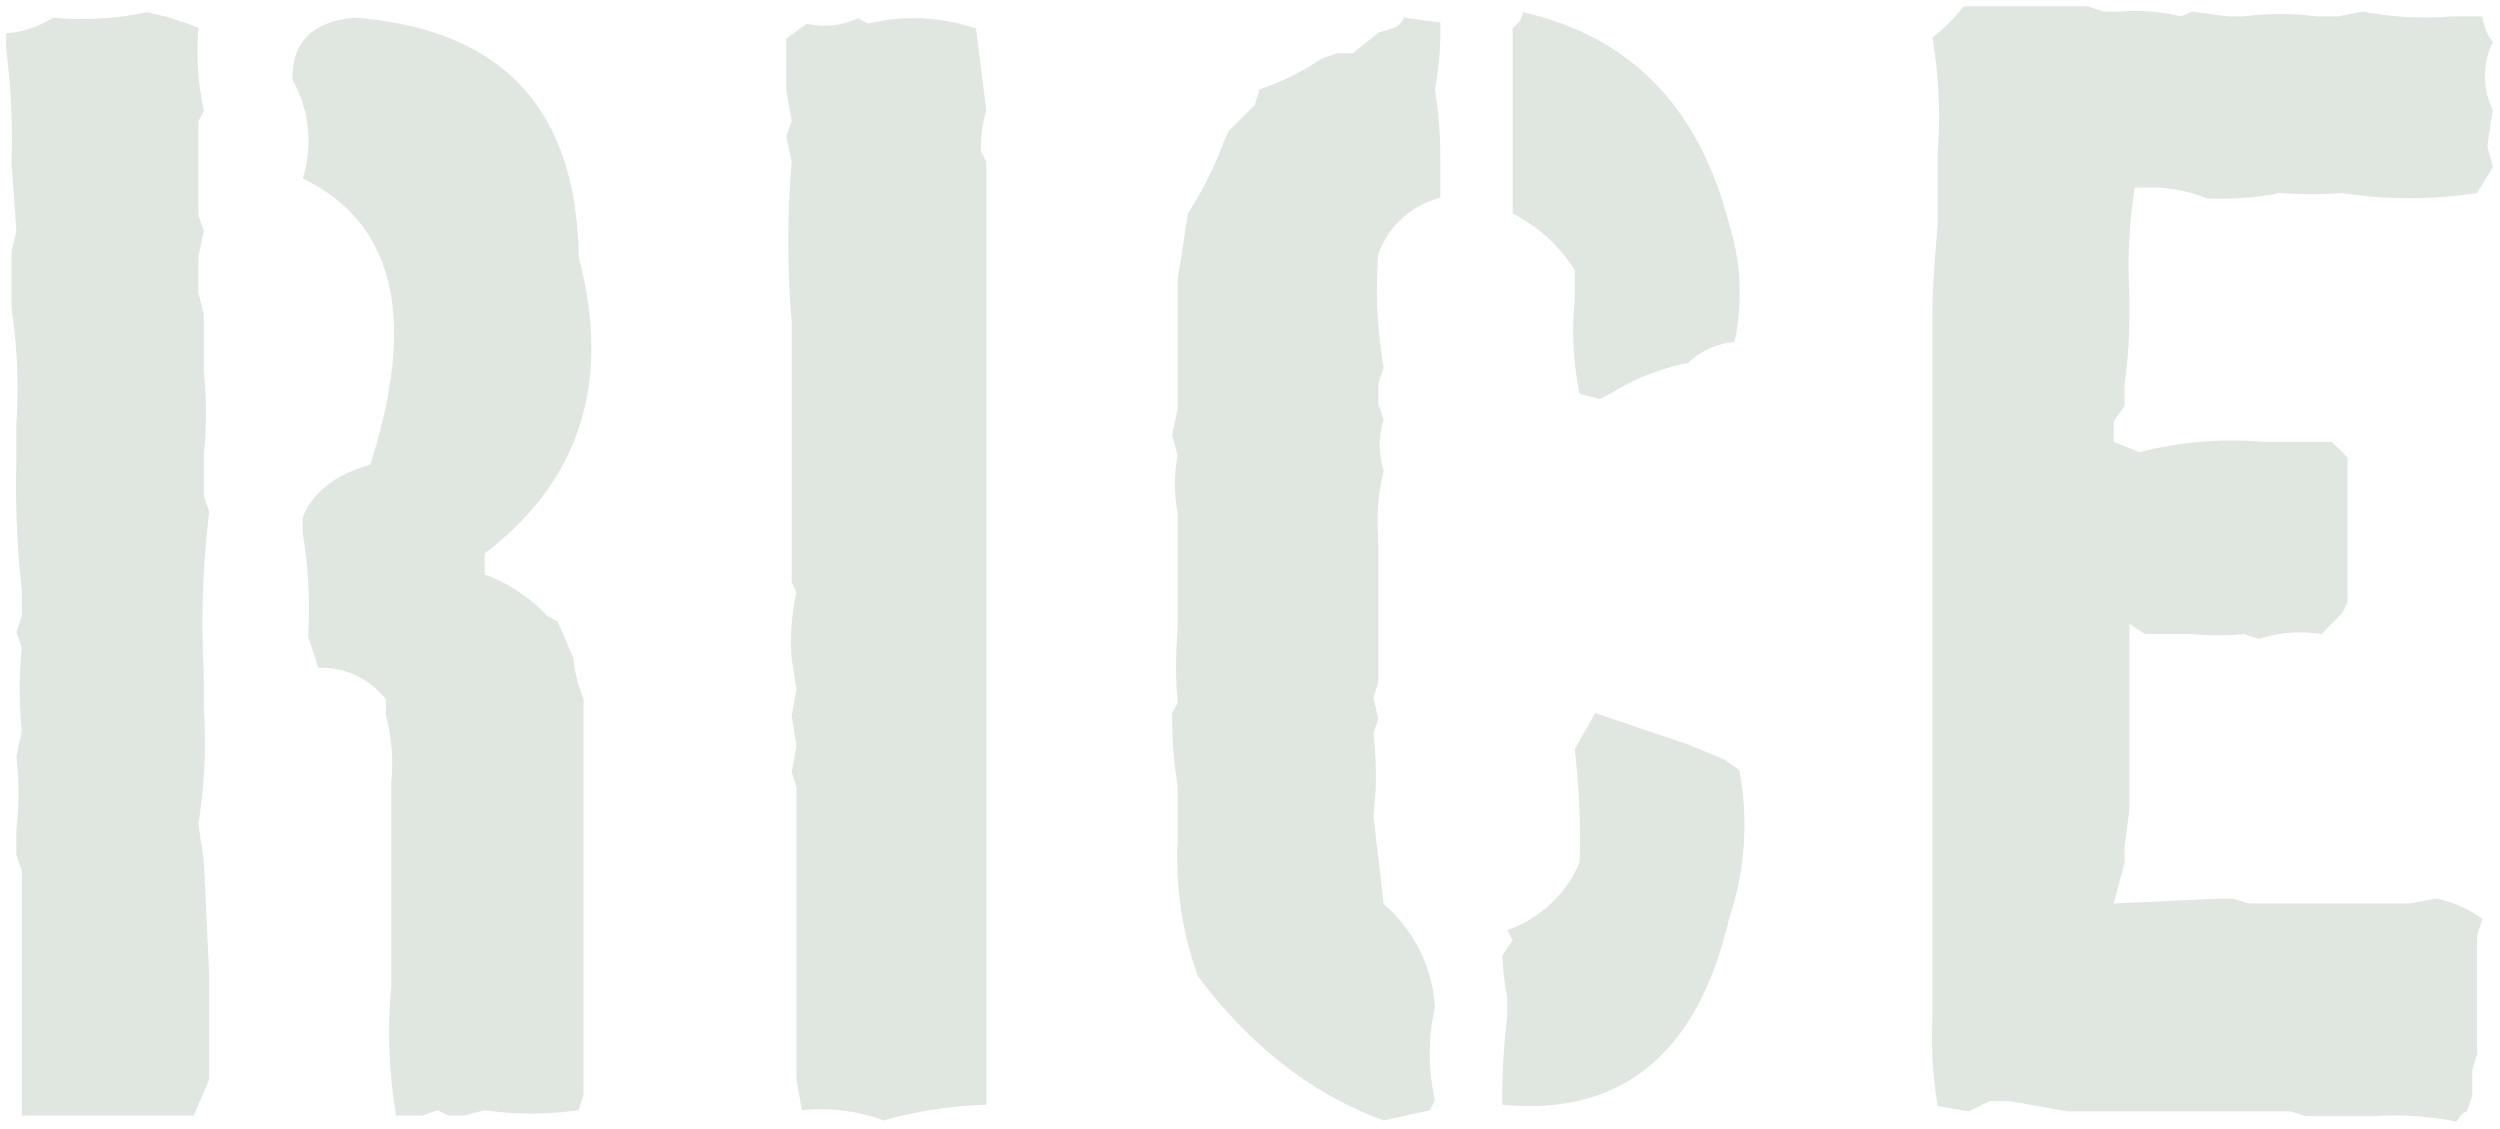 <svg xmlns="http://www.w3.org/2000/svg" width="202.56" height="91.452" viewBox="0 0 202.56 91.452">
  <path id="Path_160303" data-name="Path 160303" d="M-94.121-89.111a24.611,24.611,0,0,1-7.568.439A8.276,8.276,0,0,1-105.5-87.4v1.221a58.56,58.56,0,0,1,.439,9.277l.391,5.518-.391,1.66v4.639a43.626,43.626,0,0,1,.391,9.277v2.979a75.81,75.81,0,0,0,.439,10.547v2.1l-.439,1.27.439,1.27a33,33,0,0,0,0,6.738l-.439,2.1a25.492,25.492,0,0,1,0,5.908v2.1l.439,1.27V.293h13.916l1.27-2.93v-8.447l-.439-9.277-.439-2.979a41.405,41.405,0,0,0,.439-9.277v-2.93a74.966,74.966,0,0,1,.439-13.086l-.439-1.27v-3.369a33.085,33.085,0,0,0,0-6.738v-4.639l-.439-1.709v-2.93l.439-2.1-.439-1.27v-7.617l.439-.83a23.866,23.866,0,0,1-.439-6.738A22.263,22.263,0,0,0-94.121-89.111Zm16.846.439q-5.127.488-5.029,5.029a10.085,10.085,0,0,1,.83,8.008q11.182,5.371,5.469,23.193-4.2,1.172-5.469,4.248v1.27a37.142,37.142,0,0,1,.439,8.4l.83,2.539a6.588,6.588,0,0,1,5.469,2.539v1.27a15.286,15.286,0,0,1,.439,5.469v16.455A41.074,41.074,0,0,0-73.906.293h2.148l1.221-.439.879.439h1.27l1.66-.439a26.823,26.823,0,0,0,7.617,0l.391-1.27V-33.447a12.466,12.466,0,0,1-.83-3.369l-1.27-2.93-.83-.439a13.141,13.141,0,0,0-5.078-3.369v-1.709q11.621-8.838,7.617-24.023Q-59.355-87.3-77.275-88.672Zm40.791.049a6.46,6.46,0,0,1-4.15.439l-1.66,1.221v4.15l.439,2.49-.439,1.27L-41.855-77a76.483,76.483,0,0,0,0,12.891V-42.92l.391.83a17.807,17.807,0,0,0-.391,5.371l.391,2.49-.391,2.1.391,2.49-.391,2.1.391,1.221V-2.637l.439,2.49a14.813,14.813,0,0,1,6.641.83,33.922,33.922,0,0,1,8.3-1.27V-77l-.439-.83a10.372,10.372,0,0,1,.439-3.32l-.83-6.641a15.582,15.582,0,0,0-8.74-.391Zm53.877-.488a1.747,1.747,0,0,1-.83,1.27V-72.8a12.613,12.613,0,0,1,5.029,4.59v2.49a25.148,25.148,0,0,0,.391,7.52l1.66.439.83-.439a18.472,18.472,0,0,1,6.3-2.49,6.3,6.3,0,0,1,3.76-1.709,18.555,18.555,0,0,0-.439-9.57Q30.43-86.182,17.393-89.111Zm-9.619.439q-.391.732-.83.83l-1.27.391-2.051,1.66H2.354l-1.27.439a20.527,20.527,0,0,1-5.029,2.49l-.391,1.27-2.1,2.1-.391.83A28.626,28.626,0,0,1-9.756-72.8l-.439,2.881-.391,2.539v10.449l-.439,2.051.439,1.709a12.073,12.073,0,0,0,0,4.59v9.57a34.923,34.923,0,0,0,0,5.859l-.439.83a34.142,34.142,0,0,0,.439,5.859v4.59a28.083,28.083,0,0,0,1.66,10.889Q-2.48-2.441,6.113.684l3.76-.83.391-.83a17.18,17.18,0,0,1,0-7.52,11.961,11.961,0,0,0-4.15-8.35l-.83-7.129a28.5,28.5,0,0,0,0-6.689l.391-1.221-.391-1.66.391-1.27V-46.533a16.561,16.561,0,0,1,.439-5.42,6.925,6.925,0,0,1,0-4.15l-.439-1.27v-1.66l.439-1.27a37.313,37.313,0,0,1-.439-9.18,7.175,7.175,0,0,1,5.029-4.59V-77a34.681,34.681,0,0,0-.439-5.859,26.04,26.04,0,0,0,.439-5.42ZM21.592-29.395a60.471,60.471,0,0,1,.391,9.18,9.838,9.838,0,0,1-5.859,5.469l.439.83-.83,1.221a19.62,19.62,0,0,0,.391,3.369v1.66a50.505,50.505,0,0,0-.391,7.08Q30.234.781,34.092-15.625a23.928,23.928,0,0,0,.83-12.109l-1.221-.83-2.93-1.221-7.52-2.539ZM53.105-89.6a13.123,13.123,0,0,1-2.539,2.539,37.75,37.75,0,0,1,.439,9.229v5.908q-.439,4.834-.439,7.568V-7.227a32.315,32.315,0,0,0,.439,6.738l2.49.439,1.709-.83h1.66l4.639.83H79.57l1.27.391h5.469a25.351,25.351,0,0,1,6.738.439q.391-.732.83-.83l.439-1.27v-2.1l.391-1.27v-9.668l.439-1.27a8.865,8.865,0,0,0-3.809-1.66l-2.1.391H76.2l-1.27-.391H73.711l-8.447.391.879-3.32v-1.27l.391-2.979V-39.551l1.27.83h3.809a22.51,22.51,0,0,0,4.2,0l1.221.391a10.78,10.78,0,0,1,5.078-.391l1.66-1.709.439-.83V-53.027l-1.27-1.27H77.471a30.274,30.274,0,0,0-10.107.83l-2.1-.83v-1.66l.879-1.27v-1.709a42.52,42.52,0,0,0,.391-5.029v-2.49a39.235,39.235,0,0,1,.439-8.447h1.66a12.043,12.043,0,0,1,4.2.879,25.245,25.245,0,0,0,5.908-.439,31.87,31.87,0,0,0,5.029,0,35.757,35.757,0,0,0,10.938,0l1.27-2.1-.439-1.709.439-2.93a6.192,6.192,0,0,1,0-5.469,4.259,4.259,0,0,1-.83-2.1H92.607a26.473,26.473,0,0,1-7.129-.391l-2.1.391H81.67a21.948,21.948,0,0,0-5.859,0h-1.27l-2.93-.391-.879.391A15.649,15.649,0,0,0,65.7-89.16h-1.27l-1.27-.439H53.105Z" transform="translate(105.998 90.1)" fill="#e0e7e0" stroke="rgba(0,0,0,0)" stroke-width="1"/>
</svg>
